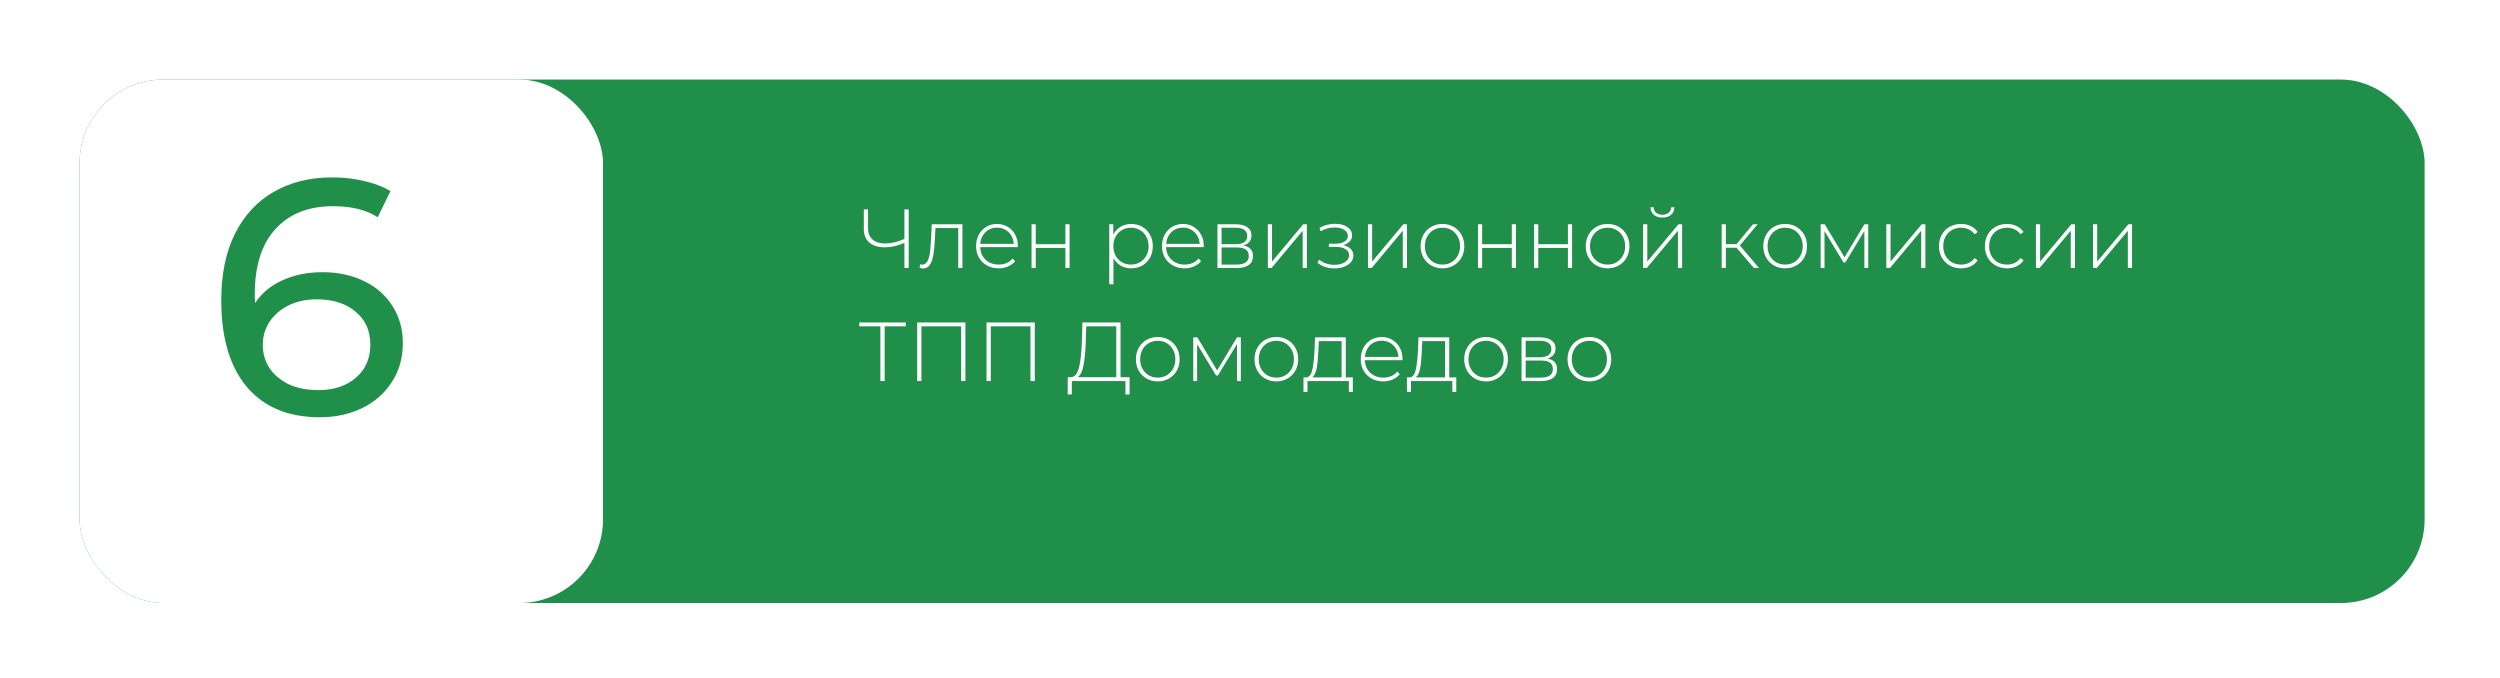 <?xml version="1.0" encoding="UTF-8"?> <svg xmlns="http://www.w3.org/2000/svg" width="398" height="108" viewBox="0 0 398 108" fill="none"><g filter="url(#filter0_d_883_376)"><rect x="6" y="4.667" width="373.333" height="83.333" rx="13.333" fill="#208F4A"></rect></g><path d="M144.664 33.333V42.667H143.984V38.667C142.909 39.138 141.873 39.373 140.877 39.373C139.82 39.373 138.993 39.12 138.397 38.613C137.811 38.098 137.517 37.378 137.517 36.453V33.333H138.197V36.387C138.197 37.133 138.437 37.716 138.917 38.133C139.397 38.551 140.069 38.76 140.931 38.76C141.882 38.76 142.9 38.52 143.984 38.04V33.333H144.664ZM153.219 35.707V42.667H152.552V36.307H148.925L148.832 38.16C148.779 39.12 148.699 39.925 148.592 40.573C148.485 41.222 148.303 41.747 148.045 42.147C147.787 42.547 147.432 42.747 146.979 42.747C146.845 42.747 146.654 42.716 146.405 42.653L146.472 42.08C146.614 42.116 146.721 42.133 146.792 42.133C147.165 42.133 147.45 41.951 147.645 41.587C147.841 41.222 147.974 40.769 148.045 40.227C148.116 39.684 148.174 38.978 148.219 38.107L148.339 35.707H153.219ZM162.032 39.347H156.046C156.063 39.889 156.201 40.373 156.459 40.8C156.717 41.218 157.063 41.542 157.499 41.773C157.943 42.005 158.441 42.12 158.992 42.12C159.446 42.12 159.863 42.04 160.246 41.88C160.637 41.711 160.961 41.467 161.219 41.147L161.606 41.587C161.303 41.951 160.921 42.231 160.459 42.427C160.006 42.622 159.512 42.72 158.979 42.72C158.286 42.72 157.668 42.569 157.126 42.267C156.583 41.965 156.157 41.547 155.846 41.013C155.543 40.48 155.392 39.871 155.392 39.187C155.392 38.511 155.534 37.907 155.819 37.373C156.112 36.831 156.512 36.409 157.019 36.107C157.526 35.804 158.094 35.653 158.726 35.653C159.357 35.653 159.921 35.804 160.419 36.107C160.926 36.4 161.321 36.813 161.606 37.347C161.899 37.88 162.046 38.484 162.046 39.16L162.032 39.347ZM158.726 36.24C158.237 36.24 157.797 36.351 157.406 36.573C157.014 36.787 156.699 37.093 156.459 37.493C156.228 37.885 156.094 38.329 156.059 38.827H161.392C161.366 38.329 161.232 37.885 160.992 37.493C160.752 37.102 160.437 36.796 160.046 36.573C159.654 36.351 159.214 36.24 158.726 36.24ZM164.224 35.707H164.891V38.88H169.611V35.707H170.277V42.667H169.611V39.467H164.891V42.667H164.224V35.707ZM180.087 35.653C180.736 35.653 181.323 35.804 181.847 36.107C182.372 36.409 182.781 36.827 183.074 37.36C183.376 37.893 183.527 38.502 183.527 39.187C183.527 39.871 183.376 40.484 183.074 41.027C182.781 41.56 182.372 41.978 181.847 42.28C181.323 42.573 180.736 42.72 180.087 42.72C179.474 42.72 178.918 42.578 178.421 42.293C177.923 42 177.536 41.596 177.261 41.08V45.253H176.594V35.707H177.234V37.347C177.51 36.813 177.896 36.4 178.394 36.107C178.901 35.804 179.465 35.653 180.087 35.653ZM180.047 42.12C180.581 42.12 181.061 41.996 181.487 41.747C181.914 41.498 182.247 41.151 182.487 40.707C182.736 40.262 182.861 39.756 182.861 39.187C182.861 38.618 182.736 38.111 182.487 37.667C182.247 37.222 181.914 36.876 181.487 36.627C181.061 36.378 180.581 36.253 180.047 36.253C179.514 36.253 179.034 36.378 178.607 36.627C178.19 36.876 177.856 37.222 177.607 37.667C177.367 38.111 177.247 38.618 177.247 39.187C177.247 39.756 177.367 40.262 177.607 40.707C177.856 41.151 178.19 41.498 178.607 41.747C179.034 41.996 179.514 42.12 180.047 42.12ZM191.629 39.347H185.642C185.66 39.889 185.797 40.373 186.055 40.8C186.313 41.218 186.66 41.542 187.095 41.773C187.54 42.005 188.037 42.12 188.589 42.12C189.042 42.12 189.46 42.04 189.842 41.88C190.233 41.711 190.557 41.467 190.815 41.147L191.202 41.587C190.9 41.951 190.517 42.231 190.055 42.427C189.602 42.622 189.109 42.72 188.575 42.72C187.882 42.72 187.264 42.569 186.722 42.267C186.18 41.965 185.753 41.547 185.442 41.013C185.14 40.48 184.989 39.871 184.989 39.187C184.989 38.511 185.131 37.907 185.415 37.373C185.709 36.831 186.109 36.409 186.615 36.107C187.122 35.804 187.691 35.653 188.322 35.653C188.953 35.653 189.517 35.804 190.015 36.107C190.522 36.4 190.917 36.813 191.202 37.347C191.495 37.88 191.642 38.484 191.642 39.16L191.629 39.347ZM188.322 36.24C187.833 36.24 187.393 36.351 187.002 36.573C186.611 36.787 186.295 37.093 186.055 37.493C185.824 37.885 185.691 38.329 185.655 38.827H190.989C190.962 38.329 190.829 37.885 190.589 37.493C190.349 37.102 190.033 36.796 189.642 36.573C189.251 36.351 188.811 36.24 188.322 36.24ZM197.94 39.08C198.962 39.258 199.474 39.831 199.474 40.8C199.474 41.404 199.251 41.867 198.807 42.187C198.371 42.507 197.714 42.667 196.834 42.667H193.82V35.707H196.754C197.527 35.707 198.131 35.862 198.567 36.173C199.011 36.476 199.234 36.911 199.234 37.48C199.234 37.889 199.118 38.231 198.887 38.507C198.665 38.773 198.349 38.965 197.94 39.08ZM194.474 38.88H196.714C197.309 38.88 197.767 38.769 198.087 38.547C198.407 38.316 198.567 37.987 198.567 37.56C198.567 37.124 198.407 36.8 198.087 36.587C197.776 36.364 197.318 36.253 196.714 36.253H194.474V38.88ZM196.82 42.12C198.145 42.12 198.807 41.671 198.807 40.773C198.807 40.302 198.656 39.956 198.354 39.733C198.051 39.511 197.576 39.4 196.927 39.4H194.474V42.12H196.82ZM201.841 35.707H202.508V41.64L207.468 35.707H208.054V42.667H207.388V36.733L202.428 42.667H201.841V35.707ZM213.84 39.04C214.356 39.138 214.751 39.333 215.027 39.627C215.311 39.911 215.454 40.262 215.454 40.68C215.454 41.089 215.316 41.449 215.04 41.76C214.774 42.071 214.409 42.311 213.947 42.48C213.485 42.649 212.983 42.733 212.44 42.733C211.943 42.733 211.454 42.658 210.974 42.507C210.503 42.347 210.089 42.12 209.734 41.827L210 41.333C210.311 41.6 210.68 41.804 211.107 41.947C211.543 42.089 211.983 42.16 212.427 42.16C213.085 42.16 213.64 42.022 214.094 41.747C214.547 41.462 214.774 41.089 214.774 40.627C214.774 40.218 214.583 39.898 214.2 39.667C213.827 39.427 213.32 39.307 212.68 39.307H211.56V38.8H212.654C213.214 38.8 213.671 38.689 214.027 38.467C214.391 38.245 214.574 37.947 214.574 37.573C214.574 37.138 214.374 36.804 213.974 36.573C213.583 36.333 213.08 36.213 212.467 36.213C211.685 36.213 210.947 36.413 210.254 36.813L210.054 36.28C210.836 35.844 211.667 35.627 212.547 35.627C213.32 35.627 213.965 35.796 214.48 36.133C214.996 36.462 215.254 36.911 215.254 37.48C215.254 37.844 215.125 38.164 214.867 38.44C214.609 38.716 214.267 38.916 213.84 39.04ZM217.779 35.707H218.445V41.64L223.405 35.707H223.992V42.667H223.325V36.733L218.365 42.667H217.779V35.707ZM229.64 42.72C228.983 42.72 228.387 42.569 227.854 42.267C227.329 41.965 226.916 41.547 226.614 41.013C226.312 40.471 226.16 39.862 226.16 39.187C226.16 38.511 226.312 37.907 226.614 37.373C226.916 36.831 227.329 36.409 227.854 36.107C228.387 35.804 228.983 35.653 229.64 35.653C230.298 35.653 230.889 35.804 231.414 36.107C231.947 36.409 232.365 36.831 232.667 37.373C232.969 37.907 233.12 38.511 233.12 39.187C233.12 39.862 232.969 40.471 232.667 41.013C232.365 41.547 231.947 41.965 231.414 42.267C230.889 42.569 230.298 42.72 229.64 42.72ZM229.64 42.12C230.174 42.12 230.649 41.996 231.067 41.747C231.494 41.498 231.827 41.151 232.067 40.707C232.316 40.262 232.44 39.756 232.44 39.187C232.44 38.618 232.316 38.111 232.067 37.667C231.827 37.222 231.494 36.876 231.067 36.627C230.649 36.378 230.174 36.253 229.64 36.253C229.107 36.253 228.627 36.378 228.2 36.627C227.783 36.876 227.449 37.222 227.2 37.667C226.96 38.111 226.84 38.618 226.84 39.187C226.84 39.756 226.96 40.262 227.2 40.707C227.449 41.151 227.783 41.498 228.2 41.747C228.627 41.996 229.107 42.12 229.64 42.12ZM235.292 35.707H235.958V38.88H240.678V35.707H241.345V42.667H240.678V39.467H235.958V42.667H235.292V35.707ZM244.224 35.707H244.891V38.88H249.611V35.707H250.277V42.667H249.611V39.467H244.891V42.667H244.224V35.707ZM255.929 42.72C255.272 42.72 254.676 42.569 254.143 42.267C253.618 41.965 253.205 41.547 252.903 41.013C252.601 40.471 252.449 39.862 252.449 39.187C252.449 38.511 252.601 37.907 252.903 37.373C253.205 36.831 253.618 36.409 254.143 36.107C254.676 35.804 255.272 35.653 255.929 35.653C256.587 35.653 257.178 35.804 257.703 36.107C258.236 36.409 258.654 36.831 258.956 37.373C259.258 37.907 259.409 38.511 259.409 39.187C259.409 39.862 259.258 40.471 258.956 41.013C258.654 41.547 258.236 41.965 257.703 42.267C257.178 42.569 256.587 42.72 255.929 42.72ZM255.929 42.12C256.463 42.12 256.938 41.996 257.356 41.747C257.783 41.498 258.116 41.151 258.356 40.707C258.605 40.262 258.729 39.756 258.729 39.187C258.729 38.618 258.605 38.111 258.356 37.667C258.116 37.222 257.783 36.876 257.356 36.627C256.938 36.378 256.463 36.253 255.929 36.253C255.396 36.253 254.916 36.378 254.489 36.627C254.072 36.876 253.738 37.222 253.489 37.667C253.249 38.111 253.129 38.618 253.129 39.187C253.129 39.756 253.249 40.262 253.489 40.707C253.738 41.151 254.072 41.498 254.489 41.747C254.916 41.996 255.396 42.12 255.929 42.12ZM261.581 35.707H262.247V41.64L267.207 35.707H267.794V42.667H267.127V36.733L262.167 42.667H261.581V35.707ZM264.661 34.64C264.101 34.64 263.647 34.498 263.301 34.213C262.954 33.92 262.776 33.516 262.767 33H263.261C263.27 33.364 263.403 33.653 263.661 33.867C263.927 34.08 264.261 34.187 264.661 34.187C265.061 34.187 265.39 34.08 265.647 33.867C265.905 33.653 266.038 33.364 266.047 33H266.554C266.545 33.516 266.367 33.92 266.021 34.213C265.674 34.498 265.221 34.64 264.661 34.64ZM276.454 39.44H274.76V42.667H274.094V35.707H274.76V38.867H276.454L279.08 35.707H279.814L276.987 39.08L280.027 42.667H279.227L276.454 39.44ZM284.198 42.72C283.54 42.72 282.944 42.569 282.411 42.267C281.887 41.965 281.473 41.547 281.171 41.013C280.869 40.471 280.718 39.862 280.718 39.187C280.718 38.511 280.869 37.907 281.171 37.373C281.473 36.831 281.887 36.409 282.411 36.107C282.944 35.804 283.54 35.653 284.198 35.653C284.855 35.653 285.447 35.804 285.971 36.107C286.504 36.409 286.922 36.831 287.224 37.373C287.527 37.907 287.678 38.511 287.678 39.187C287.678 39.862 287.527 40.471 287.224 41.013C286.922 41.547 286.504 41.965 285.971 42.267C285.447 42.569 284.855 42.72 284.198 42.72ZM284.198 42.12C284.731 42.12 285.207 41.996 285.624 41.747C286.051 41.498 286.384 41.151 286.624 40.707C286.873 40.262 286.998 39.756 286.998 39.187C286.998 38.618 286.873 38.111 286.624 37.667C286.384 37.222 286.051 36.876 285.624 36.627C285.207 36.378 284.731 36.253 284.198 36.253C283.664 36.253 283.184 36.378 282.758 36.627C282.34 36.876 282.007 37.222 281.758 37.667C281.518 38.111 281.398 38.618 281.398 39.187C281.398 39.756 281.518 40.262 281.758 40.707C282.007 41.151 282.34 41.498 282.758 41.747C283.184 41.996 283.664 42.12 284.198 42.12ZM297.422 35.707V42.667H296.809V36.773L293.782 41.773H293.476L290.462 36.787V42.667H289.849V35.707H290.502L293.649 40.973L296.809 35.707H297.422ZM300.305 35.707H300.971V41.64L305.931 35.707H306.518V42.667H305.851V36.733L300.891 42.667H300.305V35.707ZM312.206 42.72C311.531 42.72 310.926 42.569 310.393 42.267C309.86 41.965 309.442 41.547 309.14 41.013C308.838 40.471 308.686 39.862 308.686 39.187C308.686 38.502 308.838 37.893 309.14 37.36C309.442 36.818 309.86 36.4 310.393 36.107C310.926 35.804 311.531 35.653 312.206 35.653C312.766 35.653 313.273 35.764 313.726 35.987C314.189 36.2 314.562 36.516 314.846 36.933L314.353 37.293C314.104 36.947 313.793 36.689 313.42 36.52C313.055 36.342 312.651 36.253 312.206 36.253C311.664 36.253 311.175 36.378 310.74 36.627C310.313 36.867 309.975 37.209 309.726 37.653C309.486 38.098 309.366 38.609 309.366 39.187C309.366 39.764 309.486 40.276 309.726 40.72C309.975 41.164 310.313 41.511 310.74 41.76C311.175 42 311.664 42.12 312.206 42.12C312.651 42.12 313.055 42.036 313.42 41.867C313.793 41.689 314.104 41.427 314.353 41.08L314.846 41.44C314.562 41.858 314.189 42.178 313.726 42.4C313.273 42.613 312.766 42.72 312.206 42.72ZM319.511 42.72C318.836 42.72 318.231 42.569 317.698 42.267C317.164 41.965 316.747 41.547 316.444 41.013C316.142 40.471 315.991 39.862 315.991 39.187C315.991 38.502 316.142 37.893 316.444 37.36C316.747 36.818 317.164 36.4 317.698 36.107C318.231 35.804 318.836 35.653 319.511 35.653C320.071 35.653 320.578 35.764 321.031 35.987C321.493 36.2 321.867 36.516 322.151 36.933L321.658 37.293C321.409 36.947 321.098 36.689 320.724 36.52C320.36 36.342 319.956 36.253 319.511 36.253C318.969 36.253 318.48 36.378 318.044 36.627C317.618 36.867 317.28 37.209 317.031 37.653C316.791 38.098 316.671 38.609 316.671 39.187C316.671 39.764 316.791 40.276 317.031 40.72C317.28 41.164 317.618 41.511 318.044 41.76C318.48 42 318.969 42.12 319.511 42.12C319.956 42.12 320.36 42.036 320.724 41.867C321.098 41.689 321.409 41.427 321.658 41.08L322.151 41.44C321.867 41.858 321.493 42.178 321.031 42.4C320.578 42.613 320.071 42.72 319.511 42.72ZM324.12 35.707H324.786V41.64L329.746 35.707H330.333V42.667H329.666V36.733L324.706 42.667H324.12V35.707ZM333.208 35.707H333.875V41.64L338.835 35.707H339.422V42.667H338.755V36.733L333.795 42.667H333.208V35.707ZM144.197 51.947H140.837V60.667H140.157V51.947H136.797V51.333H144.197V51.947ZM153.693 51.333V60.667H153.013V51.947H146.693V60.667H146.013V51.333H153.693ZM164.735 51.333V60.667H164.055V51.947H157.735V60.667H157.055V51.333H164.735ZM179.828 60.053V62.8H179.174V60.667H170.641L170.628 62.8H169.974L169.988 60.053H170.494C171.108 60 171.534 59.484 171.774 58.507C172.023 57.529 172.174 56.16 172.228 54.4L172.321 51.333H178.388V60.053H179.828ZM172.854 54.453C172.801 55.965 172.681 57.2 172.494 58.16C172.317 59.12 172.01 59.751 171.574 60.053H177.708V51.947H172.934L172.854 54.453ZM184.315 60.72C183.657 60.72 183.062 60.569 182.528 60.267C182.004 59.965 181.59 59.547 181.288 59.013C180.986 58.471 180.835 57.862 180.835 57.187C180.835 56.511 180.986 55.907 181.288 55.373C181.59 54.831 182.004 54.409 182.528 54.107C183.062 53.804 183.657 53.653 184.315 53.653C184.973 53.653 185.564 53.804 186.088 54.107C186.622 54.409 187.039 54.831 187.342 55.373C187.644 55.907 187.795 56.511 187.795 57.187C187.795 57.862 187.644 58.471 187.342 59.013C187.039 59.547 186.622 59.965 186.088 60.267C185.564 60.569 184.973 60.72 184.315 60.72ZM184.315 60.12C184.848 60.12 185.324 59.996 185.742 59.747C186.168 59.498 186.502 59.151 186.742 58.707C186.99 58.262 187.115 57.756 187.115 57.187C187.115 56.618 186.99 56.111 186.742 55.667C186.502 55.222 186.168 54.876 185.742 54.627C185.324 54.378 184.848 54.253 184.315 54.253C183.782 54.253 183.302 54.378 182.875 54.627C182.457 54.876 182.124 55.222 181.875 55.667C181.635 56.111 181.515 56.618 181.515 57.187C181.515 57.756 181.635 58.262 181.875 58.707C182.124 59.151 182.457 59.498 182.875 59.747C183.302 59.996 183.782 60.12 184.315 60.12ZM197.539 53.707V60.667H196.926V54.773L193.899 59.773H193.593L190.579 54.787V60.667H189.966V53.707H190.619L193.766 58.973L196.926 53.707H197.539ZM203.195 60.72C202.537 60.72 201.942 60.569 201.408 60.267C200.884 59.965 200.471 59.547 200.168 59.013C199.866 58.471 199.715 57.862 199.715 57.187C199.715 56.511 199.866 55.907 200.168 55.373C200.471 54.831 200.884 54.409 201.408 54.107C201.942 53.804 202.537 53.653 203.195 53.653C203.853 53.653 204.444 53.804 204.968 54.107C205.502 54.409 205.92 54.831 206.222 55.373C206.524 55.907 206.675 56.511 206.675 57.187C206.675 57.862 206.524 58.471 206.222 59.013C205.92 59.547 205.502 59.965 204.968 60.267C204.444 60.569 203.853 60.72 203.195 60.72ZM203.195 60.12C203.728 60.12 204.204 59.996 204.622 59.747C205.048 59.498 205.382 59.151 205.622 58.707C205.871 58.262 205.995 57.756 205.995 57.187C205.995 56.618 205.871 56.111 205.622 55.667C205.382 55.222 205.048 54.876 204.622 54.627C204.204 54.378 203.728 54.253 203.195 54.253C202.662 54.253 202.182 54.378 201.755 54.627C201.337 54.876 201.004 55.222 200.755 55.667C200.515 56.111 200.395 56.618 200.395 57.187C200.395 57.756 200.515 58.262 200.755 58.707C201.004 59.151 201.337 59.498 201.755 59.747C202.182 59.996 202.662 60.12 203.195 60.12ZM215.367 60.08V62.4H214.74V60.667H208.154V62.4H207.514V60.08H207.927C208.398 60.053 208.718 59.689 208.887 58.987C209.065 58.276 209.189 57.28 209.26 56L209.354 53.707H214.247V60.08H215.367ZM209.874 56.04C209.829 57.098 209.74 57.978 209.607 58.68C209.474 59.382 209.234 59.849 208.887 60.08H213.58V54.307H209.954L209.874 56.04ZM223.269 57.347H217.283C217.3 57.889 217.438 58.373 217.696 58.8C217.954 59.218 218.3 59.542 218.736 59.773C219.18 60.005 219.678 60.12 220.229 60.12C220.683 60.12 221.1 60.04 221.483 59.88C221.874 59.711 222.198 59.467 222.456 59.147L222.843 59.587C222.54 59.951 222.158 60.231 221.696 60.427C221.243 60.622 220.749 60.72 220.216 60.72C219.523 60.72 218.905 60.569 218.363 60.267C217.82 59.965 217.394 59.547 217.083 59.013C216.78 58.48 216.629 57.871 216.629 57.187C216.629 56.511 216.771 55.907 217.056 55.373C217.349 54.831 217.749 54.409 218.256 54.107C218.763 53.804 219.331 53.653 219.963 53.653C220.594 53.653 221.158 53.804 221.656 54.107C222.163 54.4 222.558 54.813 222.843 55.347C223.136 55.88 223.283 56.484 223.283 57.16L223.269 57.347ZM219.963 54.24C219.474 54.24 219.034 54.351 218.643 54.573C218.251 54.787 217.936 55.093 217.696 55.493C217.465 55.885 217.331 56.329 217.296 56.827H222.629C222.603 56.329 222.469 55.885 222.229 55.493C221.989 55.102 221.674 54.796 221.283 54.573C220.891 54.351 220.451 54.24 219.963 54.24ZM231.838 60.08V62.4H231.212V60.667H224.625V62.4H223.985V60.08H224.398C224.869 60.053 225.189 59.689 225.358 58.987C225.536 58.276 225.66 57.28 225.732 56L225.825 53.707H230.718V60.08H231.838ZM226.345 56.04C226.3 57.098 226.212 57.978 226.078 58.68C225.945 59.382 225.705 59.849 225.358 60.08H230.052V54.307H226.425L226.345 56.04ZM236.581 60.72C235.923 60.72 235.327 60.569 234.794 60.267C234.269 59.965 233.856 59.547 233.554 59.013C233.252 58.471 233.101 57.862 233.101 57.187C233.101 56.511 233.252 55.907 233.554 55.373C233.856 54.831 234.269 54.409 234.794 54.107C235.327 53.804 235.923 53.653 236.581 53.653C237.238 53.653 237.829 53.804 238.354 54.107C238.887 54.409 239.305 54.831 239.607 55.373C239.909 55.907 240.061 56.511 240.061 57.187C240.061 57.862 239.909 58.471 239.607 59.013C239.305 59.547 238.887 59.965 238.354 60.267C237.829 60.569 237.238 60.72 236.581 60.72ZM236.581 60.12C237.114 60.12 237.589 59.996 238.007 59.747C238.434 59.498 238.767 59.151 239.007 58.707C239.256 58.262 239.381 57.756 239.381 57.187C239.381 56.618 239.256 56.111 239.007 55.667C238.767 55.222 238.434 54.876 238.007 54.627C237.589 54.378 237.114 54.253 236.581 54.253C236.047 54.253 235.567 54.378 235.141 54.627C234.723 54.876 234.389 55.222 234.141 55.667C233.901 56.111 233.781 56.618 233.781 57.187C233.781 57.756 233.901 58.262 234.141 58.707C234.389 59.151 234.723 59.498 235.141 59.747C235.567 59.996 236.047 60.12 236.581 60.12ZM246.352 57.08C247.374 57.258 247.885 57.831 247.885 58.8C247.885 59.404 247.663 59.867 247.218 60.187C246.783 60.507 246.125 60.667 245.245 60.667H242.232V53.707H245.165C245.938 53.707 246.543 53.862 246.978 54.173C247.423 54.476 247.645 54.911 247.645 55.48C247.645 55.889 247.529 56.231 247.298 56.507C247.076 56.773 246.761 56.965 246.352 57.08ZM242.885 56.88H245.125C245.721 56.88 246.178 56.769 246.498 56.547C246.818 56.316 246.978 55.987 246.978 55.56C246.978 55.124 246.818 54.8 246.498 54.587C246.187 54.364 245.729 54.253 245.125 54.253H242.885V56.88ZM245.232 60.12C246.556 60.12 247.218 59.671 247.218 58.773C247.218 58.302 247.067 57.956 246.765 57.733C246.463 57.511 245.987 57.4 245.338 57.4H242.885V60.12H245.232ZM253.026 60.72C252.368 60.72 251.773 60.569 251.239 60.267C250.715 59.965 250.301 59.547 249.999 59.013C249.697 58.471 249.546 57.862 249.546 57.187C249.546 56.511 249.697 55.907 249.999 55.373C250.301 54.831 250.715 54.409 251.239 54.107C251.773 53.804 252.368 53.653 253.026 53.653C253.684 53.653 254.275 53.804 254.799 54.107C255.333 54.409 255.75 54.831 256.053 55.373C256.355 55.907 256.506 56.511 256.506 57.187C256.506 57.862 256.355 58.471 256.053 59.013C255.75 59.547 255.333 59.965 254.799 60.267C254.275 60.569 253.684 60.72 253.026 60.72ZM253.026 60.12C253.559 60.12 254.035 59.996 254.453 59.747C254.879 59.498 255.213 59.151 255.453 58.707C255.701 58.262 255.826 57.756 255.826 57.187C255.826 56.618 255.701 56.111 255.453 55.667C255.213 55.222 254.879 54.876 254.453 54.627C254.035 54.378 253.559 54.253 253.026 54.253C252.493 54.253 252.013 54.378 251.586 54.627C251.168 54.876 250.835 55.222 250.586 55.667C250.346 56.111 250.226 56.618 250.226 57.187C250.226 57.756 250.346 58.262 250.586 58.707C250.835 59.151 251.168 59.498 251.586 59.747C252.013 59.996 252.493 60.12 253.026 60.12Z" fill="white"></path><g filter="url(#filter1_d_883_376)"><rect x="6" y="4.667" width="83.333" height="83.333" rx="13.333" fill="white"></rect></g><path d="M51.331 43.333C53.784 43.333 55.971 43.796 57.891 44.72C59.846 45.644 61.375 46.978 62.477 48.72C63.58 50.427 64.131 52.4 64.131 54.64C64.131 56.987 63.544 59.049 62.371 60.827C61.233 62.604 59.651 63.991 57.624 64.987C55.633 65.947 53.393 66.427 50.904 66.427C45.891 66.427 42.015 64.809 39.277 61.573C36.575 58.338 35.224 53.751 35.224 47.813C35.224 43.653 35.953 40.116 37.411 37.2C38.904 34.249 40.966 32.027 43.597 30.533C46.264 29.004 49.357 28.24 52.877 28.24C54.691 28.24 56.397 28.436 57.997 28.827C59.597 29.182 60.984 29.716 62.157 30.427L60.131 34.587C58.353 33.413 55.971 32.827 52.984 32.827C49.108 32.827 46.069 34.036 43.864 36.453C41.66 38.836 40.557 42.32 40.557 46.907C40.557 47.476 40.575 47.92 40.611 48.24C41.677 46.64 43.135 45.431 44.984 44.613C46.868 43.76 48.984 43.333 51.331 43.333ZM50.691 62.107C53.144 62.107 55.135 61.449 56.664 60.133C58.193 58.818 58.957 57.058 58.957 54.853C58.957 52.649 58.175 50.907 56.611 49.627C55.082 48.311 53.02 47.653 50.424 47.653C48.753 47.653 47.26 47.973 45.944 48.613C44.664 49.253 43.651 50.124 42.904 51.227C42.193 52.329 41.837 53.556 41.837 54.907C41.837 56.222 42.175 57.431 42.851 58.533C43.562 59.6 44.575 60.471 45.891 61.147C47.242 61.787 48.842 62.107 50.691 62.107Z" fill="#208F4A"></path><defs><filter id="filter0_d_883_376" x="0.933" y="0.933" width="396.803" height="106.8" filterUnits="userSpaceOnUse" color-interpolation-filters="sRGB"><feFlood flood-opacity="0" result="BackgroundImageFix"></feFlood><feColorMatrix in="SourceAlpha" type="matrix" values="0 0 0 0 0 0 0 0 0 0 0 0 0 0 0 0 0 0 127 0" result="hardAlpha"></feColorMatrix><feOffset dx="6.667" dy="8"></feOffset><feGaussianBlur stdDeviation="5.867"></feGaussianBlur><feComposite in2="hardAlpha" operator="out"></feComposite><feColorMatrix type="matrix" values="0 0 0 0 0 0 0 0 0 0 0 0 0 0 0 0 0 0 0.25 0"></feColorMatrix><feBlend mode="normal" in2="BackgroundImageFix" result="effect1_dropShadow_883_376"></feBlend><feBlend mode="normal" in="SourceGraphic" in2="effect1_dropShadow_883_376" result="shape"></feBlend></filter><filter id="filter1_d_883_376" x="0.933" y="0.933" width="106.803" height="106.8" filterUnits="userSpaceOnUse" color-interpolation-filters="sRGB"><feFlood flood-opacity="0" result="BackgroundImageFix"></feFlood><feColorMatrix in="SourceAlpha" type="matrix" values="0 0 0 0 0 0 0 0 0 0 0 0 0 0 0 0 0 0 127 0" result="hardAlpha"></feColorMatrix><feOffset dx="6.667" dy="8"></feOffset><feGaussianBlur stdDeviation="5.867"></feGaussianBlur><feComposite in2="hardAlpha" operator="out"></feComposite><feColorMatrix type="matrix" values="0 0 0 0 0 0 0 0 0 0 0 0 0 0 0 0 0 0 0.25 0"></feColorMatrix><feBlend mode="normal" in2="BackgroundImageFix" result="effect1_dropShadow_883_376"></feBlend><feBlend mode="normal" in="SourceGraphic" in2="effect1_dropShadow_883_376" result="shape"></feBlend></filter></defs></svg> 